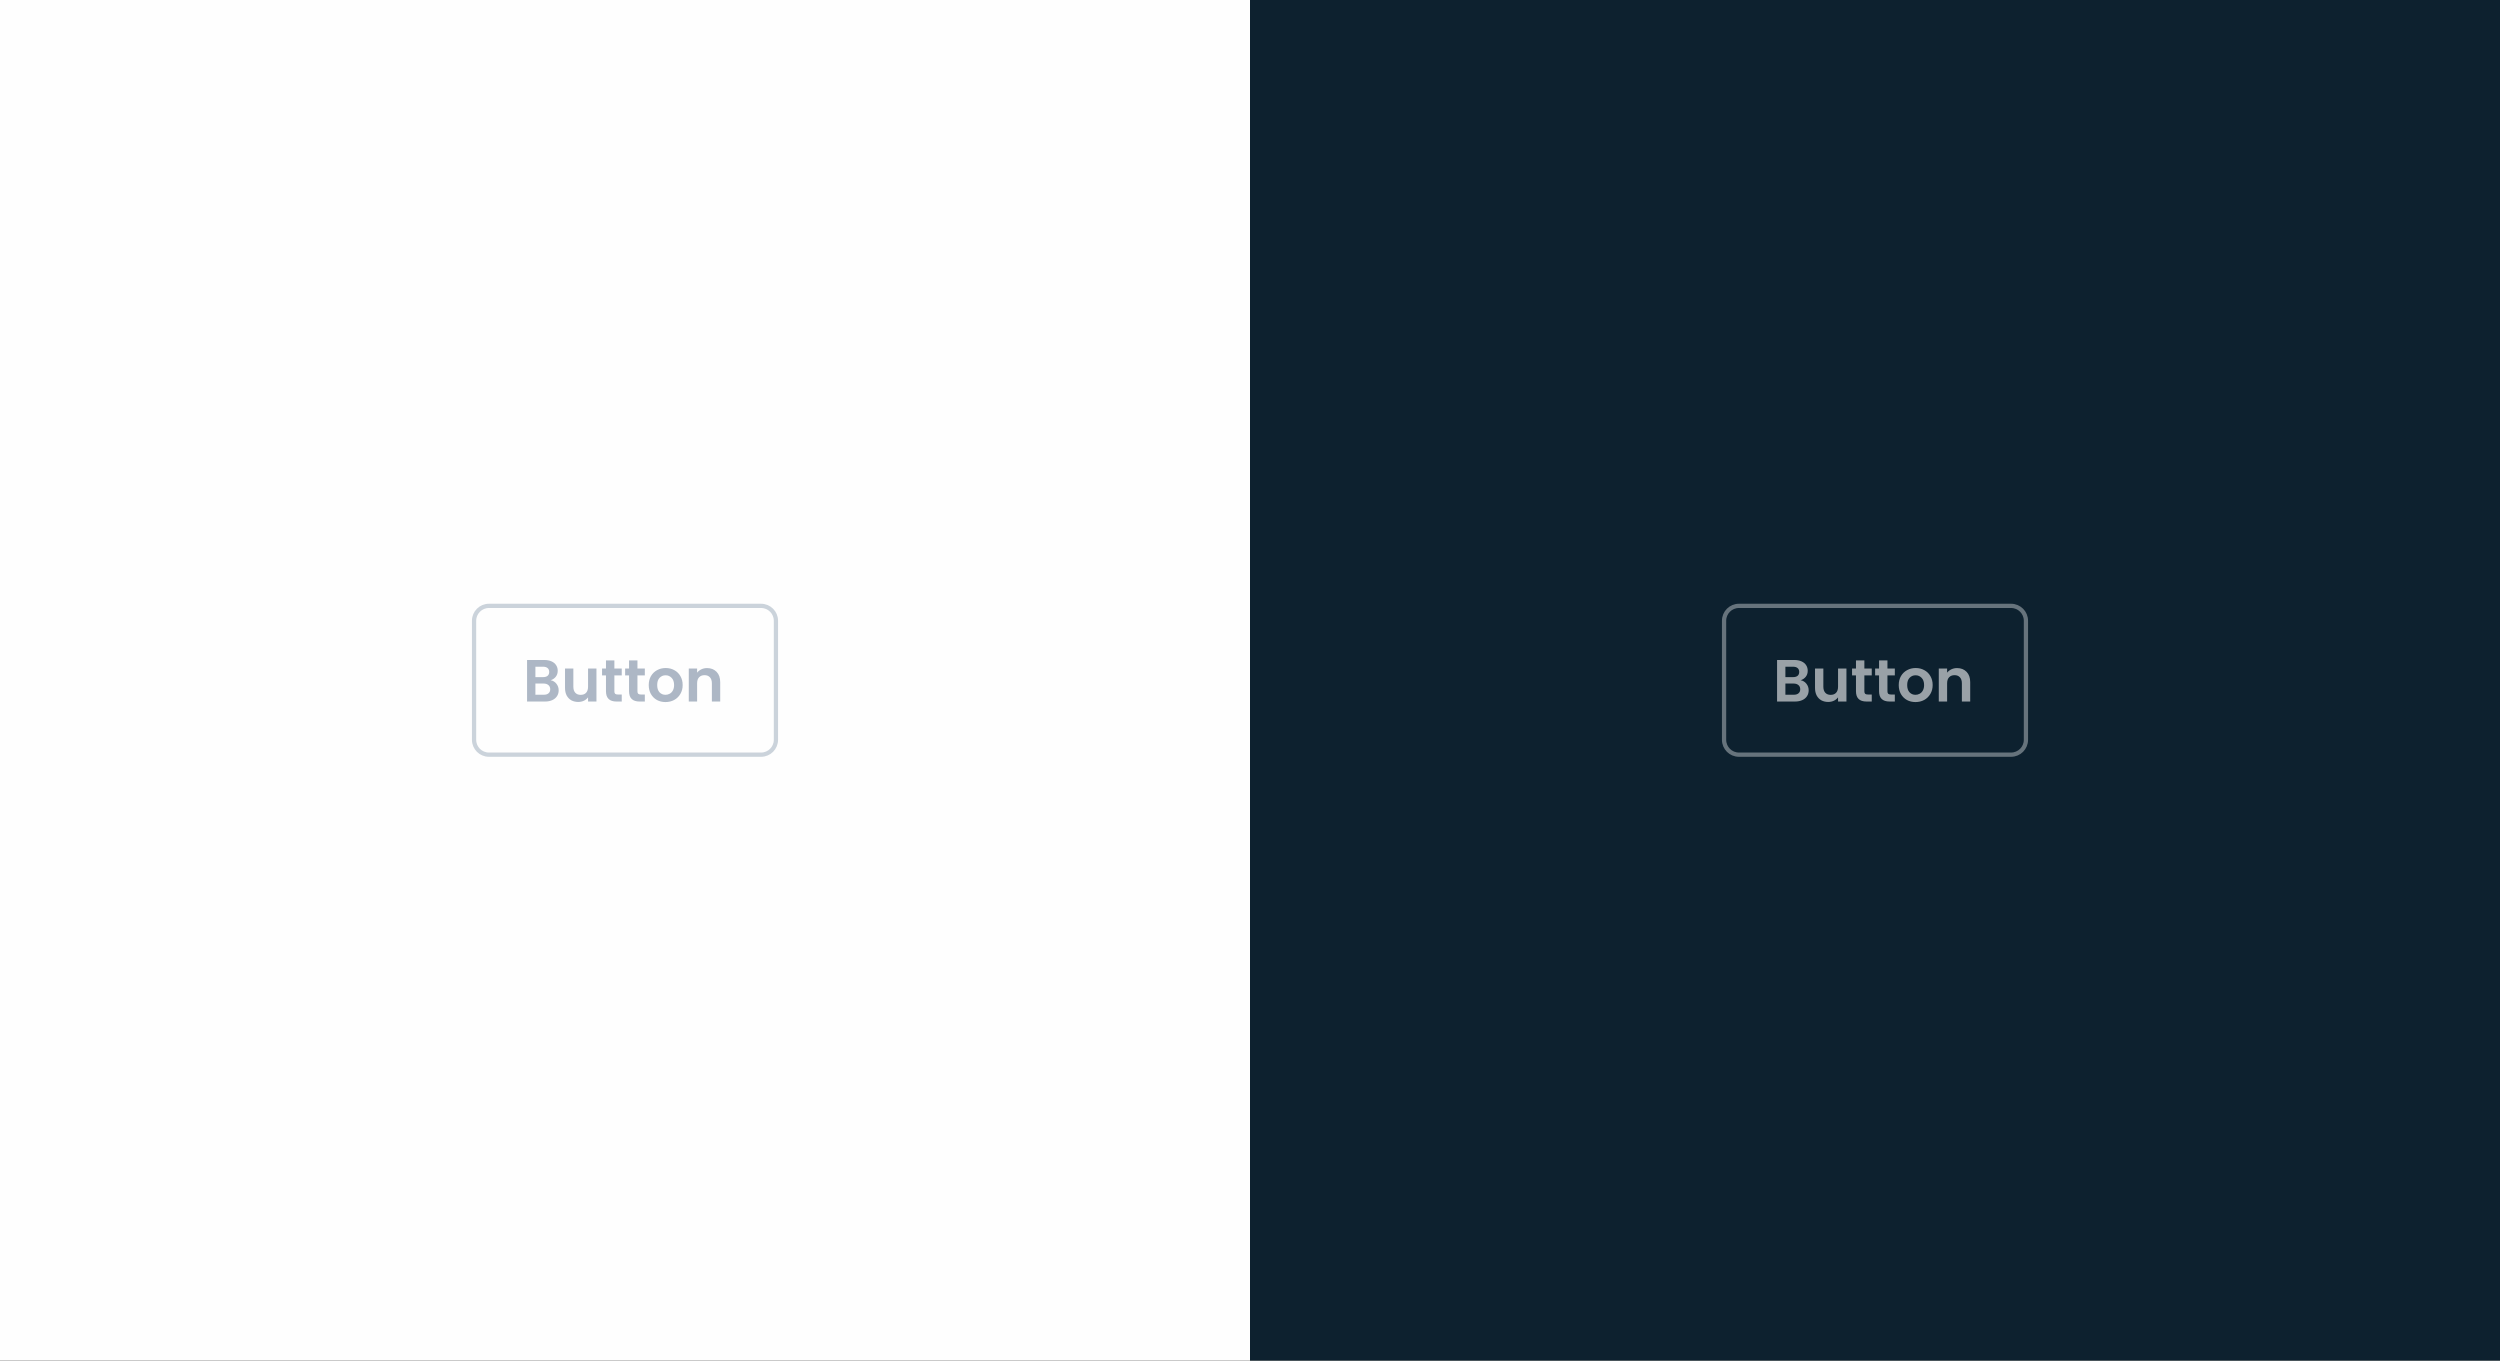 <svg width="588" height="320" viewBox="0 0 588 320" fill="none" xmlns="http://www.w3.org/2000/svg">
<rect x="0" y="0" width="588" height="320" fill="#333333" stroke="none"/>
<rect width="294" height="320" fill="#FEFEFE"/>
<path d="M115 142.5H179C180.933 142.5 182.5 144.067 182.5 146V174C182.5 175.933 180.933 177.5 179 177.5H115C113.067 177.5 111.5 175.933 111.5 174V146C111.5 144.067 113.067 142.5 115 142.5Z" fill="#FEFEFE"/>
<path d="M115 142.5H179C180.933 142.5 182.5 144.067 182.5 146V174C182.5 175.933 180.933 177.5 179 177.5H115C113.067 177.5 111.5 175.933 111.5 174V146C111.5 144.067 113.067 142.5 115 142.5Z" stroke="#CBD3DB"/>
<path d="M129.51 159.988C130.061 160.091 130.513 160.366 130.868 160.814C131.223 161.262 131.4 161.775 131.4 162.354C131.4 162.877 131.269 163.339 131.008 163.74C130.756 164.132 130.387 164.44 129.902 164.664C129.417 164.888 128.843 165 128.18 165H123.966V155.228H127.998C128.661 155.228 129.23 155.335 129.706 155.55C130.191 155.765 130.555 156.063 130.798 156.446C131.05 156.829 131.176 157.263 131.176 157.748C131.176 158.317 131.022 158.793 130.714 159.176C130.415 159.559 130.014 159.829 129.51 159.988ZM125.926 159.26H127.718C128.185 159.26 128.544 159.157 128.796 158.952C129.048 158.737 129.174 158.434 129.174 158.042C129.174 157.65 129.048 157.347 128.796 157.132C128.544 156.917 128.185 156.81 127.718 156.81H125.926V159.26ZM127.9 163.404C128.376 163.404 128.745 163.292 129.006 163.068C129.277 162.844 129.412 162.527 129.412 162.116C129.412 161.696 129.272 161.369 128.992 161.136C128.712 160.893 128.334 160.772 127.858 160.772H125.926V163.404H127.9ZM140.284 157.244V165H138.31V164.02C138.058 164.356 137.727 164.622 137.316 164.818C136.915 165.005 136.476 165.098 136 165.098C135.393 165.098 134.857 164.972 134.39 164.72C133.923 164.459 133.555 164.081 133.284 163.586C133.023 163.082 132.892 162.485 132.892 161.794V157.244H134.852V161.514C134.852 162.13 135.006 162.606 135.314 162.942C135.622 163.269 136.042 163.432 136.574 163.432C137.115 163.432 137.54 163.269 137.848 162.942C138.156 162.606 138.31 162.13 138.31 161.514V157.244H140.284ZM144.5 158.854V162.606C144.5 162.867 144.561 163.059 144.682 163.18C144.813 163.292 145.027 163.348 145.326 163.348H146.236V165H145.004C143.352 165 142.526 164.197 142.526 162.592V158.854H141.602V157.244H142.526V155.326H144.5V157.244H146.236V158.854H144.5ZM149.928 158.854V162.606C149.928 162.867 149.988 163.059 150.11 163.18C150.24 163.292 150.455 163.348 150.754 163.348H151.664V165H150.432C148.78 165 147.954 164.197 147.954 162.592V158.854H147.03V157.244H147.954V155.326H149.928V157.244H151.664V158.854H149.928ZM156.517 165.126C155.771 165.126 155.099 164.963 154.501 164.636C153.904 164.3 153.433 163.829 153.087 163.222C152.751 162.615 152.583 161.915 152.583 161.122C152.583 160.329 152.756 159.629 153.101 159.022C153.456 158.415 153.937 157.949 154.543 157.622C155.15 157.286 155.827 157.118 156.573 157.118C157.32 157.118 157.997 157.286 158.603 157.622C159.21 157.949 159.686 158.415 160.031 159.022C160.386 159.629 160.563 160.329 160.563 161.122C160.563 161.915 160.381 162.615 160.017 163.222C159.663 163.829 159.177 164.3 158.561 164.636C157.955 164.963 157.273 165.126 156.517 165.126ZM156.517 163.418C156.872 163.418 157.203 163.334 157.511 163.166C157.829 162.989 158.081 162.727 158.267 162.382C158.454 162.037 158.547 161.617 158.547 161.122C158.547 160.385 158.351 159.82 157.959 159.428C157.577 159.027 157.105 158.826 156.545 158.826C155.985 158.826 155.514 159.027 155.131 159.428C154.758 159.82 154.571 160.385 154.571 161.122C154.571 161.859 154.753 162.429 155.117 162.83C155.491 163.222 155.957 163.418 156.517 163.418ZM166.299 157.132C167.223 157.132 167.97 157.426 168.539 158.014C169.108 158.593 169.393 159.405 169.393 160.45V165H167.433V160.716C167.433 160.1 167.279 159.629 166.971 159.302C166.663 158.966 166.243 158.798 165.711 158.798C165.17 158.798 164.74 158.966 164.423 159.302C164.115 159.629 163.961 160.1 163.961 160.716V165H162.001V157.244H163.961V158.21C164.222 157.874 164.554 157.613 164.955 157.426C165.366 157.23 165.814 157.132 166.299 157.132Z" fill="#ADB7C5"/>
<rect width="294" height="320" transform="translate(294)" fill="#0D212F"/>
<path d="M409 142.5H473C474.933 142.5 476.5 144.067 476.5 146V174C476.5 175.933 474.933 177.5 473 177.5H409C407.067 177.5 405.5 175.933 405.5 174V146C405.5 144.067 407.067 142.5 409 142.5Z" fill="#0D212F"/>
<path d="M409 142.5H473C474.933 142.5 476.5 144.067 476.5 146V174C476.5 175.933 474.933 177.5 473 177.5H409C407.067 177.5 405.5 175.933 405.5 174V146C405.5 144.067 407.067 142.5 409 142.5Z" stroke="#66737C"/>
<path d="M423.51 159.988C424.061 160.091 424.513 160.366 424.868 160.814C425.223 161.262 425.4 161.775 425.4 162.354C425.4 162.877 425.269 163.339 425.008 163.74C424.756 164.132 424.387 164.44 423.902 164.664C423.417 164.888 422.843 165 422.18 165H417.966V155.228H421.998C422.661 155.228 423.23 155.335 423.706 155.55C424.191 155.765 424.555 156.063 424.798 156.446C425.05 156.829 425.176 157.263 425.176 157.748C425.176 158.317 425.022 158.793 424.714 159.176C424.415 159.559 424.014 159.829 423.51 159.988ZM419.926 159.26H421.718C422.185 159.26 422.544 159.157 422.796 158.952C423.048 158.737 423.174 158.434 423.174 158.042C423.174 157.65 423.048 157.347 422.796 157.132C422.544 156.917 422.185 156.81 421.718 156.81H419.926V159.26ZM421.9 163.404C422.376 163.404 422.745 163.292 423.006 163.068C423.277 162.844 423.412 162.527 423.412 162.116C423.412 161.696 423.272 161.369 422.992 161.136C422.712 160.893 422.334 160.772 421.858 160.772H419.926V163.404H421.9ZM434.284 157.244V165H432.31V164.02C432.058 164.356 431.727 164.622 431.316 164.818C430.915 165.005 430.476 165.098 430 165.098C429.393 165.098 428.857 164.972 428.39 164.72C427.923 164.459 427.555 164.081 427.284 163.586C427.023 163.082 426.892 162.485 426.892 161.794V157.244H428.852V161.514C428.852 162.13 429.006 162.606 429.314 162.942C429.622 163.269 430.042 163.432 430.574 163.432C431.115 163.432 431.54 163.269 431.848 162.942C432.156 162.606 432.31 162.13 432.31 161.514V157.244H434.284ZM438.5 158.854V162.606C438.5 162.867 438.561 163.059 438.682 163.18C438.813 163.292 439.027 163.348 439.326 163.348H440.236V165H439.004C437.352 165 436.526 164.197 436.526 162.592V158.854H435.602V157.244H436.526V155.326H438.5V157.244H440.236V158.854H438.5ZM443.928 158.854V162.606C443.928 162.867 443.988 163.059 444.11 163.18C444.24 163.292 444.455 163.348 444.754 163.348H445.664V165H444.432C442.78 165 441.954 164.197 441.954 162.592V158.854H441.03V157.244H441.954V155.326H443.928V157.244H445.664V158.854H443.928ZM450.517 165.126C449.771 165.126 449.099 164.963 448.501 164.636C447.904 164.3 447.433 163.829 447.087 163.222C446.751 162.615 446.583 161.915 446.583 161.122C446.583 160.329 446.756 159.629 447.101 159.022C447.456 158.415 447.937 157.949 448.543 157.622C449.15 157.286 449.827 157.118 450.573 157.118C451.32 157.118 451.997 157.286 452.603 157.622C453.21 157.949 453.686 158.415 454.031 159.022C454.386 159.629 454.563 160.329 454.563 161.122C454.563 161.915 454.381 162.615 454.017 163.222C453.663 163.829 453.177 164.3 452.561 164.636C451.955 164.963 451.273 165.126 450.517 165.126ZM450.517 163.418C450.872 163.418 451.203 163.334 451.511 163.166C451.829 162.989 452.081 162.727 452.267 162.382C452.454 162.037 452.547 161.617 452.547 161.122C452.547 160.385 452.351 159.82 451.959 159.428C451.577 159.027 451.105 158.826 450.545 158.826C449.985 158.826 449.514 159.027 449.131 159.428C448.758 159.82 448.571 160.385 448.571 161.122C448.571 161.859 448.753 162.429 449.117 162.83C449.491 163.222 449.957 163.418 450.517 163.418ZM460.299 157.132C461.223 157.132 461.97 157.426 462.539 158.014C463.108 158.593 463.393 159.405 463.393 160.45V165H461.433V160.716C461.433 160.1 461.279 159.629 460.971 159.302C460.663 158.966 460.243 158.798 459.711 158.798C459.17 158.798 458.74 158.966 458.423 159.302C458.115 159.629 457.961 160.1 457.961 160.716V165H456.001V157.244H457.961V158.21C458.222 157.874 458.554 157.613 458.955 157.426C459.366 157.23 459.814 157.132 460.299 157.132Z" fill="#99A1A7"/>
</svg>
